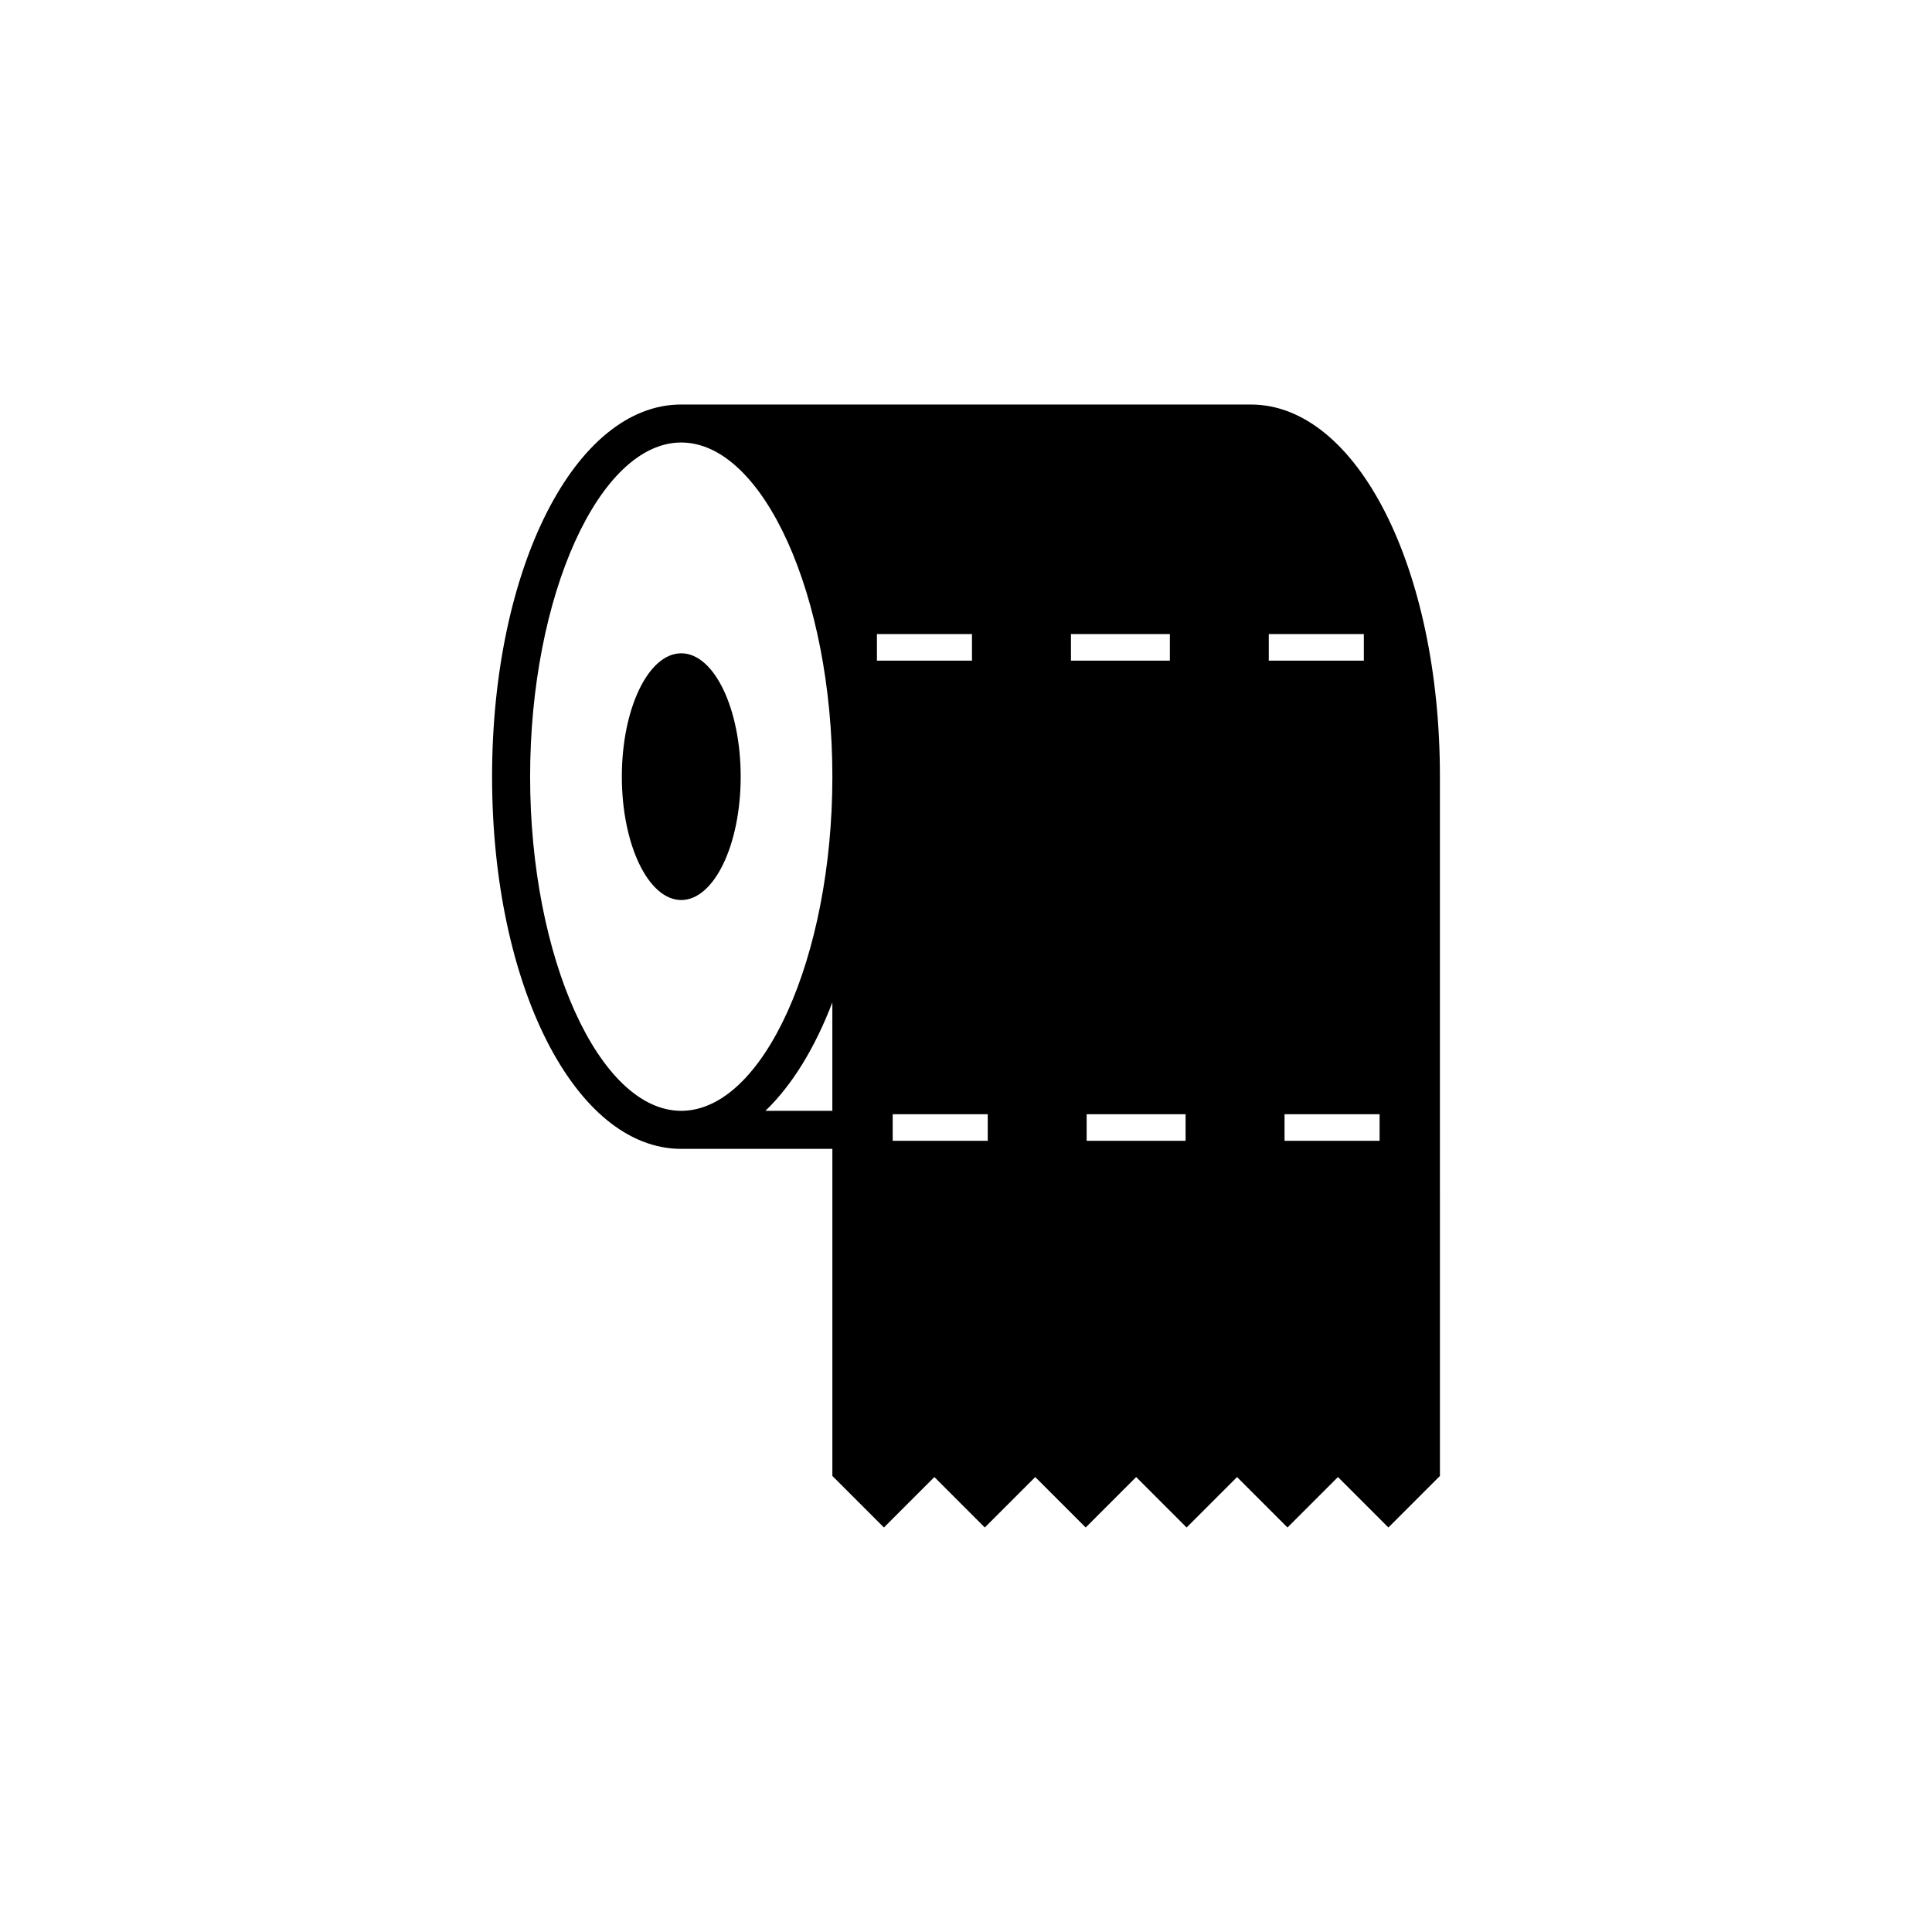 <?xml version="1.0" encoding="UTF-8"?>
<!-- Uploaded to: ICON Repo, www.iconrepo.com, Generator: ICON Repo Mixer Tools -->
<svg fill="#000000" width="800px" height="800px" version="1.1" viewBox="144 144 512 512" xmlns="http://www.w3.org/2000/svg">
 <path d="m475.49 251.2h-150.96c-28.102 0-50.125 43.328-50.125 98.637 0 55.305 22.023 98.625 50.125 98.625h40.055v86.68l13.664 13.66 13.371-13.371 13.359 13.371 13.371-13.371 13.371 13.371 13.371-13.371 13.371 13.371 13.367-13.371 13.367 13.371 13.371-13.371 13.367 13.371 13.66-13.66-0.004-185.3c0.027-55.316-21.996-98.637-50.102-98.637zm-110.91 187.18h-17.738c7.031-6.742 13.094-16.59 17.738-28.73zm-40.047 0c-21.711 0-40.047-40.562-40.047-88.551 0-47.996 18.344-88.559 40.047-88.559 21.715 0 40.055 40.562 40.055 88.559 0 47.988-18.344 88.551-40.055 88.551zm51.863-119.3v-7.043h25.191v7.043zm29.367 127.24h-25.191v-7.043h25.191zm22.051-127.24v-7.043h26.215v7.043zm30.379 127.24h-26.219v-7.043h26.219zm22.047-134.29h25.191v7.043h-25.191zm29.367 134.29h-25.191v-7.043h25.191zm-185.07-129.19c-8.699 0-15.742 14.629-15.742 32.688 0 18.055 7.043 32.695 15.742 32.695 8.711 0 15.754-14.641 15.754-32.695 0-18.055-7.051-32.688-15.754-32.688z"/>
</svg>